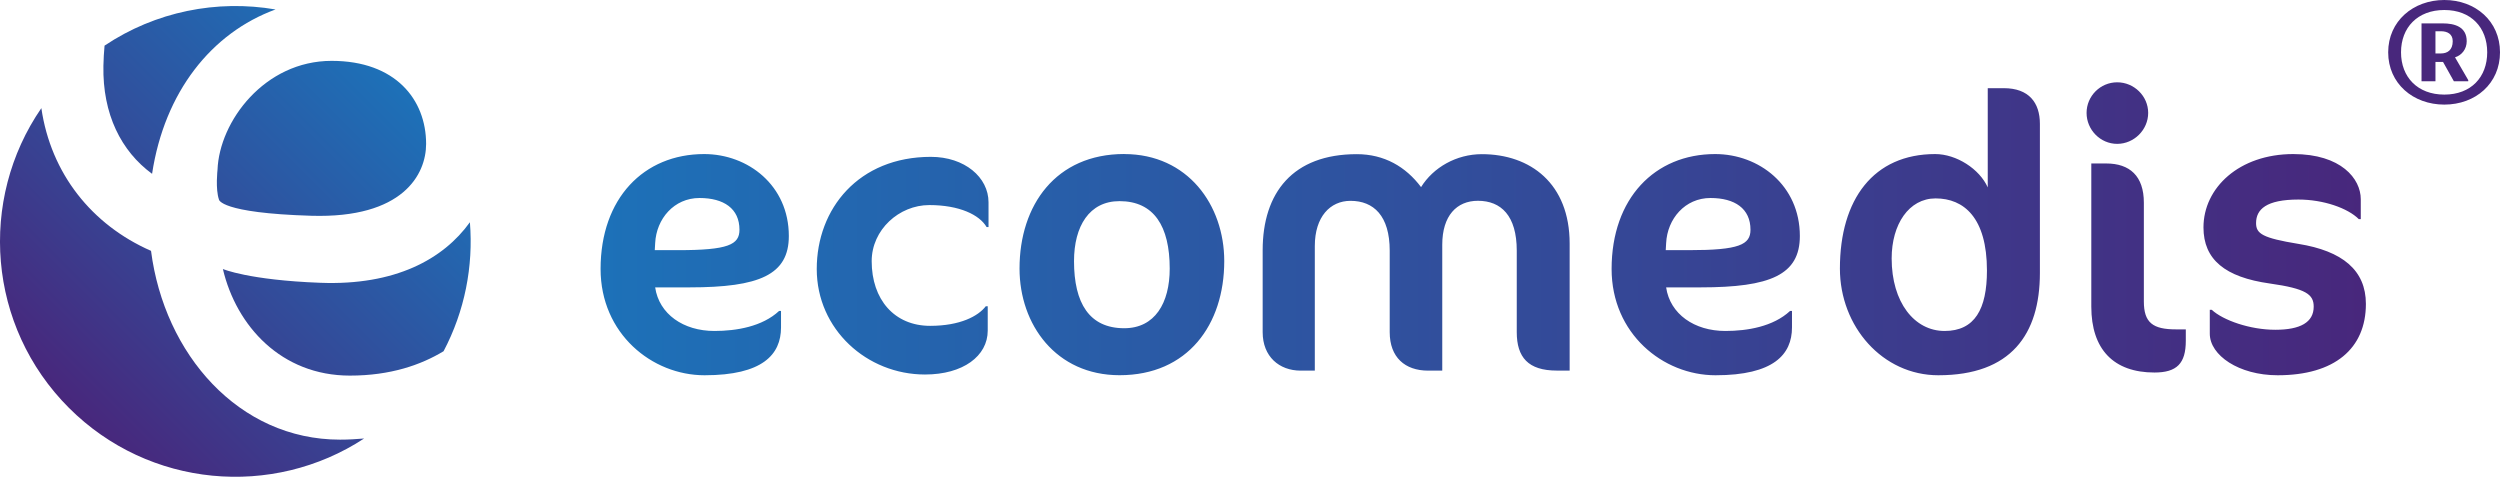 <?xml version="1.0" encoding="UTF-8"?>
<svg id="Ebene_2" data-name="Ebene 2" xmlns="http://www.w3.org/2000/svg" xmlns:xlink="http://www.w3.org/1999/xlink" viewBox="0 0 502.39 95.81">
  <defs>
    <style>
      .cls-1 {
        fill: #48277c;
      }

      .cls-2 {
        fill: url(#Unbenannter_Verlauf_9);
      }

      .cls-3 {
        fill: url(#Verlauf);
      }
    </style>
    <linearGradient id="Verlauf" x1="120.71" y1="45.98" x2="475.42" y2="45.98" gradientUnits="userSpaceOnUse">
      <stop offset="0" stop-color="#1d71b8"/>
      <stop offset=".65" stop-color="#384292"/>
      <stop offset="1" stop-color="#48277c"/>
    </linearGradient>
    <linearGradient id="Unbenannter_Verlauf_9" data-name="Unbenannter Verlauf 9" x1="79.69" y1="15.97" x2="13.78" y2="81.88" gradientUnits="userSpaceOnUse">
      <stop offset="0" stop-color="#1d71b8"/>
      <stop offset=".65" stop-color="#384292"/>
      <stop offset="1" stop-color="#48277c"/>
    </linearGradient>
  </defs>
  <g id="_4C" data-name="4C">
    <path class="cls-3" d="m138.6,57.76h-6.94c.79,5.36,5.67,8.75,11.9,8.75,4.41,0,9.61-.87,13-4.02h.39v3.31c0,5.44-3.7,9.61-15.37,9.61-10.56,0-20.89-8.35-20.89-21.36,0-14.19,8.67-23.09,20.81-23.09,8.83,0,17.02,6.3,17.02,16.47,0,7.8-5.91,10.32-19.94,10.32Zm1.97-17.97c-5.12,0-8.67,4.18-8.91,9.06l-.08,1.42h4.73c10.01,0,12.29-1.1,12.29-4.1,0-4.26-3.15-6.38-8.04-6.38Zm57.69,5.83c-1.42-2.44-5.44-4.41-11.51-4.41s-11.58,4.96-11.58,11.27c0,7.72,4.57,13,11.74,13,6.07,0,9.69-1.97,11.19-3.94h.39v4.89c0,5.12-4.96,8.83-12.61,8.83-11.66,0-21.75-9.06-21.75-21.2s8.43-22.54,22.93-22.54c6.78,0,11.59,4.1,11.59,9.14v4.97h-.39Zm27.66-14.66c12.77,0,20.1,10.25,20.1,21.51,0,12.77-7.33,22.93-21.04,22.93-12.77,0-20.1-10.17-20.1-21.44,0-12.77,7.33-23.01,21.04-23.01Zm-.95,9.46c-6.07,0-9.14,5.04-9.14,12.06,0,8.43,3.07,13.48,10.09,13.48,6.15,0,9.14-5.04,9.14-11.98,0-8.51-3.15-13.56-10.09-13.56Zm87.87,34.05c-5.75,0-8.04-2.68-8.04-7.72v-16.39c0-7.01-3.15-10.01-7.8-10.01-4.26,0-7.17,2.99-7.17,8.83v25.3h-2.84c-4.65,0-7.72-2.68-7.72-7.72v-16.39c0-7.01-3.23-10.01-7.88-10.01-4.1,0-7.17,3.23-7.17,9.06v25.06h-2.84c-4.33,0-7.64-2.84-7.64-7.72v-16.47c0-11.58,6.07-19.31,18.91-19.31,5.52,0,9.85,2.52,12.92,6.62,2.44-3.94,7.09-6.62,12.21-6.62,9.77,0,17.65,5.91,17.65,17.97v25.53h-2.6Zm28.92-16.71h-6.94c.79,5.36,5.67,8.75,11.9,8.75,4.41,0,9.61-.87,13-4.02h.39v3.31c0,5.44-3.7,9.61-15.37,9.61-10.56,0-20.88-8.35-20.88-21.36,0-14.19,8.67-23.09,20.81-23.09,8.83,0,17.02,6.3,17.02,16.47,0,7.8-5.91,10.32-19.94,10.32Zm1.97-17.97c-5.12,0-8.67,4.18-8.91,9.06l-.08,1.42h4.73c10.01,0,12.3-1.1,12.3-4.1,0-4.26-3.15-6.38-8.04-6.38Zm45.79,35.62c-11.19,0-19.78-9.77-19.78-21.44,0-13.95,6.78-23.01,19.15-23.01,4.26,0,8.91,2.99,10.56,6.7v-19.94h3.23c5.04,0,7.25,2.92,7.25,7.17v29.95c0,12.37-5.83,20.57-20.41,20.57Zm-.55-35.54c-5.36,0-8.83,5.2-8.83,12.06,0,8.83,4.57,14.58,10.64,14.58s8.51-4.41,8.51-12.14c0-10.64-4.65-14.5-10.32-14.5Zm36.49-10.96c-3.39,0-6.15-2.84-6.15-6.22s2.76-6.15,6.15-6.15,6.23,2.76,6.23,6.15-2.84,6.22-6.23,6.22Zm7.49,45.95c-8.2,0-12.69-4.65-12.69-13.24v-28.77h2.99c4.73,0,7.57,2.52,7.57,7.88v19.86c0,4.26,1.81,5.6,6.46,5.6h1.97v2.29c0,4.57-1.81,6.38-6.3,6.38Zm24.75.55c-7.8,0-13.63-4.02-13.63-8.35v-4.81h.39c2.29,2.13,7.72,4.02,12.77,4.02s7.72-1.5,7.72-4.65c0-2.44-1.5-3.62-8.83-4.65-8.98-1.26-13.32-4.81-13.32-11.27,0-7.96,7.17-14.74,18.05-14.74,9.62,0,13.56,4.97,13.56,9.06v4.02h-.39c-2.21-2.21-7.09-3.94-12.14-3.94-6.46,0-8.51,1.97-8.51,4.73,0,2.13,1.26,2.99,8.51,4.18,8.83,1.42,13.56,5.28,13.56,12.06,0,8.99-6.3,14.34-17.73,14.34Z"/>
    <path class="cls-1" d="m479.92,10.51c0-6.27,5.04-10.51,11.28-10.51s11.19,4.24,11.19,10.51-4.92,10.51-11.19,10.51-11.28-4.24-11.28-10.51Zm19.9,0c0-4.98-3.24-8.5-8.62-8.5s-8.7,3.52-8.7,8.5,3.32,8.5,8.7,8.5,8.62-3.52,8.62-8.5Zm-13.2-5.81h4.27c2.35,0,4.81.66,4.81,3.58,0,1.57-.97,2.81-2.35,3.24l2.66,4.58v.23h-2.89l-2.18-3.89h-1.52v3.89h-2.8V4.7Zm3.92,6.04c1.26,0,2.35-.66,2.35-2.46,0-1.46-1.09-2-2.35-2h-1.12v4.47h1.12Z"/>
    <path class="cls-2" d="m66.64,12.23c12.87,0,18.99,7.81,18.99,16.69,0,6.13-4.66,14.99-23.06,14.44-18.41-.55-18.57-3.26-18.57-3.26-.73-2.13-.29-5.97-.29-5.97.37-9.74,9.45-21.9,22.93-21.9Zm-2.24,44.6c-14.43-.54-19.61-2.77-19.61-2.77,2.7,11.47,11.76,21.42,25.52,21.42,8.2,0,14.3-2.16,18.83-4.9,4.25-8.05,6.01-17.07,5.29-25.92-5.35,7.44-15.04,12.74-30.03,12.17ZM20.78,13.24c-.18,9.7,3.56,17.13,9.78,21.69,2.49-16.42,11.92-28.32,24.81-33.03-11.74-2.02-24.1.4-34.36,7.27-.12,1.3-.2,2.64-.23,4.06Zm47.55,75.11c-20.38,0-35.31-17.19-37.98-37.94-11.92-5.23-20.13-15.55-22.04-28.68-12.69,18.43-10.85,43.84,5.54,60.23,16.12,16.12,40.97,18.17,59.32,6.16-1.54.13-3.14.23-4.84.23Z"/>
  </g>
</svg>